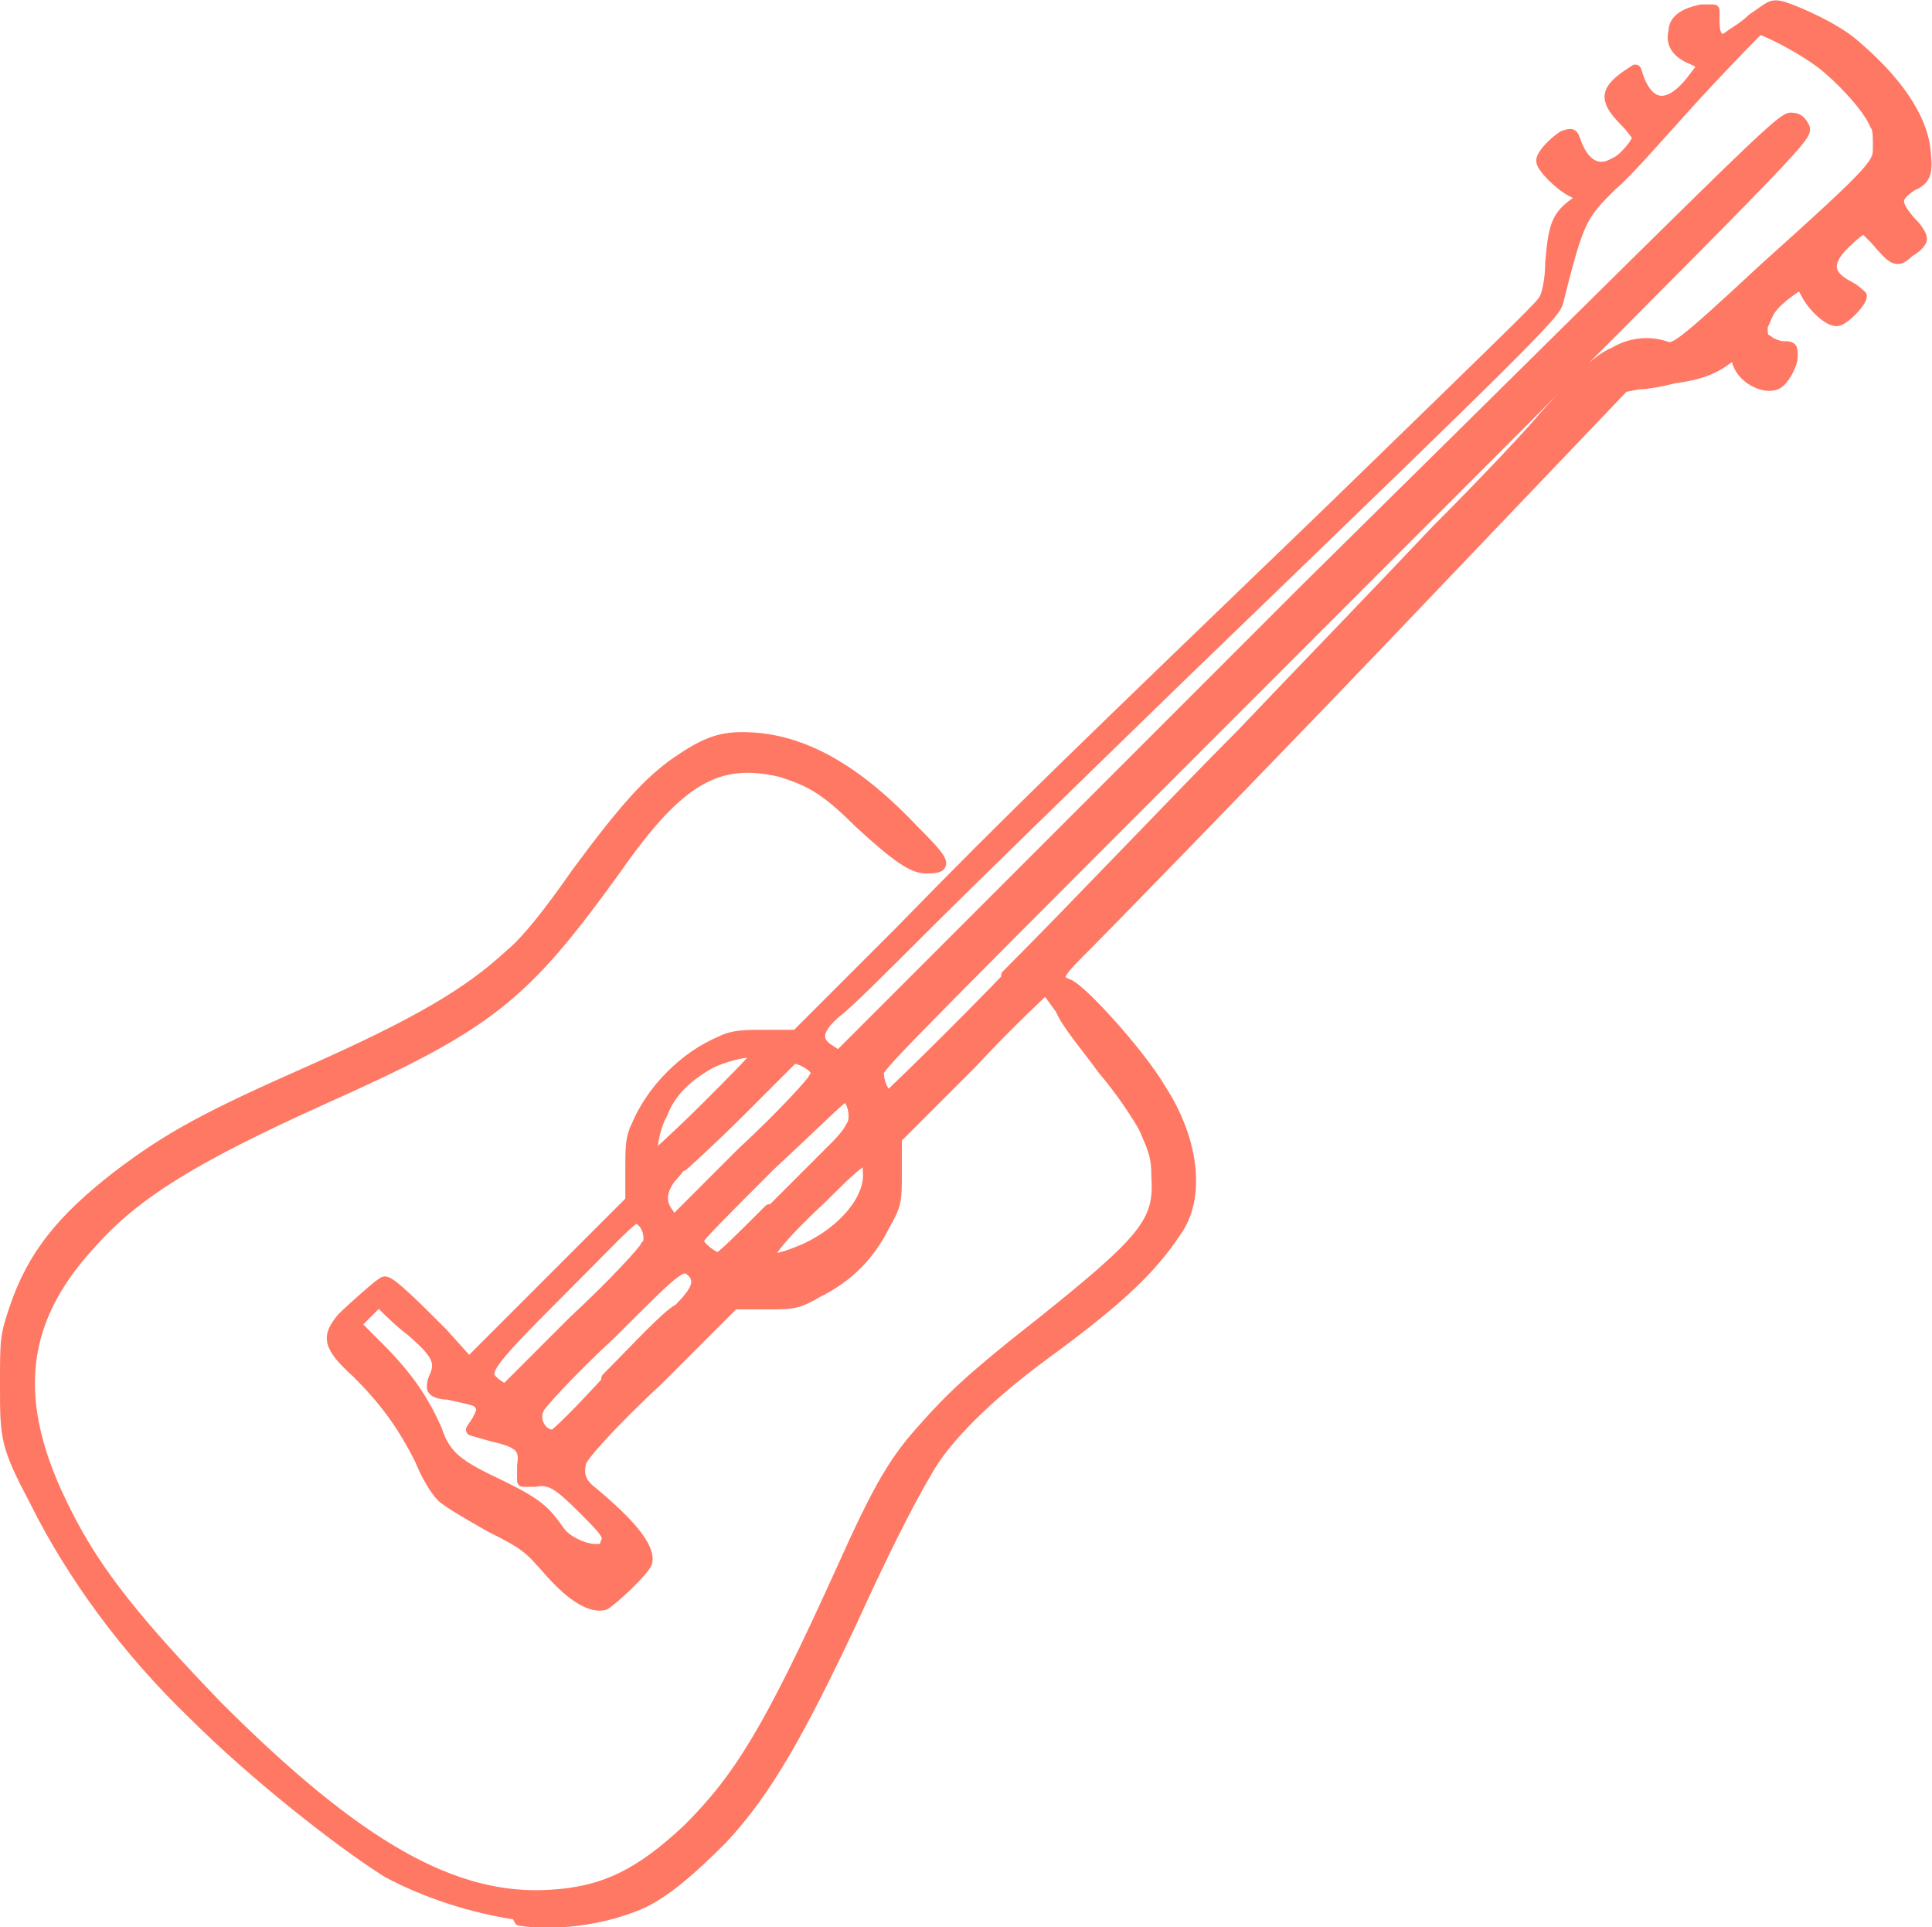 <svg xmlns:svg="http://www.w3.org/2000/svg" xmlns="http://www.w3.org/2000/svg" width="75.3" height="75.1" version="1.1" x="0" y="0" viewBox="0 0 192.8 191.8" enable-background="new 0 0 512 512" xml:space="preserve" fill="#ff7864"><path d="m51.6 190.7c-4.2-0.6-9-2.1-12.9-4.2-4.8-3-13.5-9.9-19.2-15.6-6.9-6.6-12.3-14.1-15.9-21.3-3-5.7-3-6.3-3-11.7 0-4.5 0-4.8 0.9-7.5 1.8-5.4 4.8-9 10.2-13.2 5.1-3.9 9-6 19.2-10.5 10.8-4.8 15.9-7.8 20.1-11.7 1.5-1.2 3.9-4.2 6.6-8.1 5.1-6.9 7.2-9 9.6-10.8 3-2.1 4.5-2.7 6.9-2.7 5.4 0 10.8 2.7 16.8 9 3.6 3.6 3.6 3.9 1.5 3.9-1.2 0-2.7-0.9-6.6-4.5-3.6-3.6-5.1-4.2-7.8-5.1-6.3-1.5-10.2 0.6-16.5 9.6-9.3 12.9-12.6 15.6-29.4 23.1-12.6 5.7-18.6 9.3-23.1 14.4-7.2 7.8-8.1 15.9-2.4 27 3 6 7.2 11.1 15 19.2 14.1 14.1 23.7 19.5 33.3 18.9 5.4-0.3 9-2.1 13.8-6.6 5.1-5.1 8.1-9.9 15.3-25.8 3.9-8.7 5.4-11.1 8.4-14.4 2.4-2.7 4.5-4.8 11.4-10.2 10.5-8.4 12-10.2 11.7-14.7 0-2.1-0.3-2.7-1.2-4.8-0.6-1.2-2.4-3.9-4.2-6-1.5-2.1-3.6-4.5-4.2-6-0.9-1.2-1.5-2.1-1.5-2.1 0 0-3.6 3.3-7.5 7.5l-7.5 7.5v3.3c0 3 0 3.3-1.2 5.4-1.5 3-3.6 5.1-6.6 6.6-2.1 1.2-2.4 1.2-5.4 1.2h-3l-7.5 7.5c-4.5 4.2-7.8 7.8-7.8 8.4-0.3 1.2 0 2.1 1.2 3 3.6 3 5.7 5.4 5.4 6.9-0.3 0.9-3.6 3.9-4.2 4.2-1.2 0.3-3-0.6-5.4-3.3-2.1-2.4-2.4-2.7-6-4.5-2.1-1.2-4.2-2.4-4.8-3-0.6-0.6-1.5-2.1-2.1-3.6-1.8-3.6-3.6-6-6.3-8.7-3-2.7-3-3.6-1.5-5.4 0.9-0.9 3.9-3.6 4.2-3.6 0.6 0 3 2.4 5.7 5.1l2.7 3 8.1-8.1 8.1-8.1v-3c0-2.4 0-3.3 0.6-4.5 1.5-3.6 4.8-6.9 8.4-8.4 1.2-0.6 2.4-0.6 4.5-0.6h3L90 92.6c10.8-11.1 18-18 42.6-41.7 21.3-20.7 21-20.4 21.6-21.3 0.3-0.6 0.6-2.1 0.6-3.6 0.3-3.6 0.6-4.5 2.1-5.7l1.2-0.9-1.2-0.6c-1.2-0.6-3-2.4-3-3 0-0.6 1.2-1.8 2.1-2.4 0.9-0.3 0.9-0.3 1.2 0.6 0.9 2.4 2.4 3 3.9 2.1 0.9-0.3 2.4-2.1 2.4-2.7 0 0-0.6-0.9-1.2-1.5-2.1-2.1-2.1-3 0-4.5l0.9-0.6 0.3 0.9c1.2 3 3.3 3 5.7-0.3l0.9-1.2-1.2-0.6c-1.5-0.6-2.1-1.5-1.8-2.7 0-1.2 1.2-1.8 2.7-2.1H171V2c0 1.5 0.6 2.1 1.5 1.5 0.3-0.3 1.5-0.9 2.4-1.8 1.8-1.2 1.8-1.5 3-1.2 1.8 0.6 5.1 2.1 6.9 3.6 3.6 3 6.6 6.6 7.2 10.2 0.3 2.4 0.3 3.3-1.2 3.9-1.8 1.2-1.8 1.8-0.3 3.6 0.9 0.9 1.2 1.5 1.2 1.8 0 0.3-0.6 0.9-1.2 1.2-1.2 1.2-1.5 0.9-3.3-1.2-0.6-0.6-1.2-1.2-1.2-1.2 0 0-0.9 0.6-1.5 1.2-2.4 2.1-2.4 3.6 0 4.8 0.6 0.3 1.2 0.9 1.2 0.9 0 0.6-1.8 2.4-2.4 2.4-0.9 0-2.4-1.5-3-2.7-0.3-0.6-0.6-0.9-0.6-0.9-0.3 0-2.4 1.5-3 2.4-0.3 0.3-0.6 1.2-0.9 1.8 0 0.9 0 1.2 0.6 1.5 0.3 0.3 1.2 0.6 1.5 0.6 0.9 0 0.9 0 0.9 0.9 0 0.9-0.9 2.4-1.5 2.7-1.2 0.6-3.6-0.6-3.9-2.4l-0.3-0.6-0.9 0.6c-1.2 0.9-2.7 1.5-5.1 1.8-1.2 0.3-2.7 0.6-3.6 0.6l-1.5 0.3-25.2 26.4c-13.8 14.4-26.7 27.6-28.2 29.1-3 3-3.6 3.6-2.1 4.2 1.2 0.3 7.2 6.9 9.3 10.5 3.3 5.1 3.9 10.8 1.5 14.1-2.4 3.6-5.4 6.6-13.2 12.3-5.7 4.2-9.9 8.4-11.7 11.7-1.8 3-4.5 8.4-7.5 15-5.1 10.8-8.4 16.8-12.9 21.6-3 3-5.4 5.1-7.8 6.3-3.3 1.5-8.1 2.4-12.3 1.8zm9-36.6c0.3-1.2 0-1.5-2.4-3.9-2.4-2.4-3.3-3-4.8-2.7h-1.2v-1.5c0.3-1.8-0.3-2.4-3-3l-2.1-0.6 0.6-0.9c0.3-0.6 0.6-1.2 0.3-1.5-0.3-0.6-0.6-0.6-3.3-1.2-0.9 0-1.5-0.3-1.5-0.6 0-0.3 0-0.6 0.3-1.2 0.6-1.5 0-2.4-2.4-4.5-1.2-0.9-2.4-2.1-2.7-2.4l-0.6-0.6-1.2 1.2-1.2 1.2 2.4 2.4c3 3 4.5 5.4 5.7 8.1 0.9 2.7 2.1 3.6 6.6 5.7 3.6 1.8 4.2 2.4 5.7 4.5 0.6 0.9 2.4 1.8 3.6 1.8 0.9 0 0.9 0 1.2-0.9zm0-16.8c3-3 6-6.3 7.2-6.9 1.8-1.8 2.1-2.7 1.5-3.6-1.2-1.2-1.2-1.2-8.4 6-3.9 3.6-7.2 7.2-7.2 7.5-0.6 1.2 0.3 2.7 1.5 2.7 0.3 0 2.7-2.4 5.7-5.7zm3.9-12.9c0.6-0.9 0.3-2.4-0.6-3-0.6-0.6-0.9 0-7.8 6.9-8.1 8.1-8.1 8.4-6.6 9.6l0.9 0.6 6.9-6.9c3.9-3.6 7.2-7.2 7.2-7.5zm15.9 0c3.9-1.8 6.6-5.1 6.3-7.8 0-1.8-0.3-1.8-4.8 2.7-4.5 4.2-5.4 5.7-5.1 6 0.3 0.3 1.5 0 3.6-0.9zm-3.3-3.9c2.7-2.7 5.4-5.4 6.3-6.3 1.2-1.2 1.5-1.8 1.8-2.4 0.3-1.2-0.3-2.7-0.9-2.7-0.3 0-3.6 3.3-7.5 6.9-4.8 4.8-7.2 7.2-7.2 7.5 0 0.6 1.5 1.8 2.1 1.8 0.3 0 2.4-2.1 5.1-4.8zm4.2-12.9c0.6-0.9 0-1.5-1.2-2.1l-0.9-0.3-5.4 5.4c-3 3-5.7 5.4-5.7 5.4-0.3 0-0.6 0.6-1.2 1.2-0.9 1.2-1.2 2.4-0.3 3.6l0.6 0.9 6.9-6.9c3.9-3.6 7.2-7.2 7.2-7.5zm-10.8 2.7c2.7-2.7 5.1-5.1 5.1-5.4 0-0.6-3 0-4.8 0.9-2.1 1.2-3.9 2.7-4.8 5.1-0.9 1.5-1.2 4.5-0.9 4.5 0 0 2.7-2.4 5.4-5.1zm30-13.2c6.9-6.9 17.4-18 23.4-24 6-6.3 14.7-15.3 19.5-20.4 4.8-4.8 9.6-9.9 10.8-11.4 3.9-4.2 5.4-5.7 6.9-6.3 1.5-0.9 3.3-1.2 5.1-0.6 0.9 0.3 1.2 0.3 9.9-7.8 11.7-10.5 11.4-10.5 11.4-12.3 0-0.9 0-1.8-0.3-2.1-0.6-1.5-2.7-3.9-4.8-5.7-2.1-1.8-6.3-3.9-6.9-3.9 0 0-3 3-6.3 6.6-3.3 3.6-6.9 7.8-8.4 9-3 3-3.3 3.3-5.4 11.7-0.3 1.2-3.3 4.2-37.2 36.9-10.5 10.2-22.2 21.6-26.1 25.5-3.9 3.9-7.8 7.8-8.7 8.4-2.1 1.8-2.1 3-0.6 3.9l0.9 0.6 46.8-46.8c43.2-42.6 47.4-47.1 48.3-46.8 0.6 0 0.9 0.3 1.2 0.9 0.3 0.9-0.6 1.8-45.9 47.1C91.2 102.5 87.9 105.8 87.6 106.7c0 1.2 0.6 2.4 1.2 2.4 0 0 6-5.7 12.9-12.9z" style="fill:#ff7864;stroke-linecap:round;stroke-linejoin:round;stroke-width:1.2;stroke:#ff7864"/><path d="" style="fill:#ff7864;stroke-linecap:round;stroke-linejoin:round;stroke:#ff7864"/></svg>